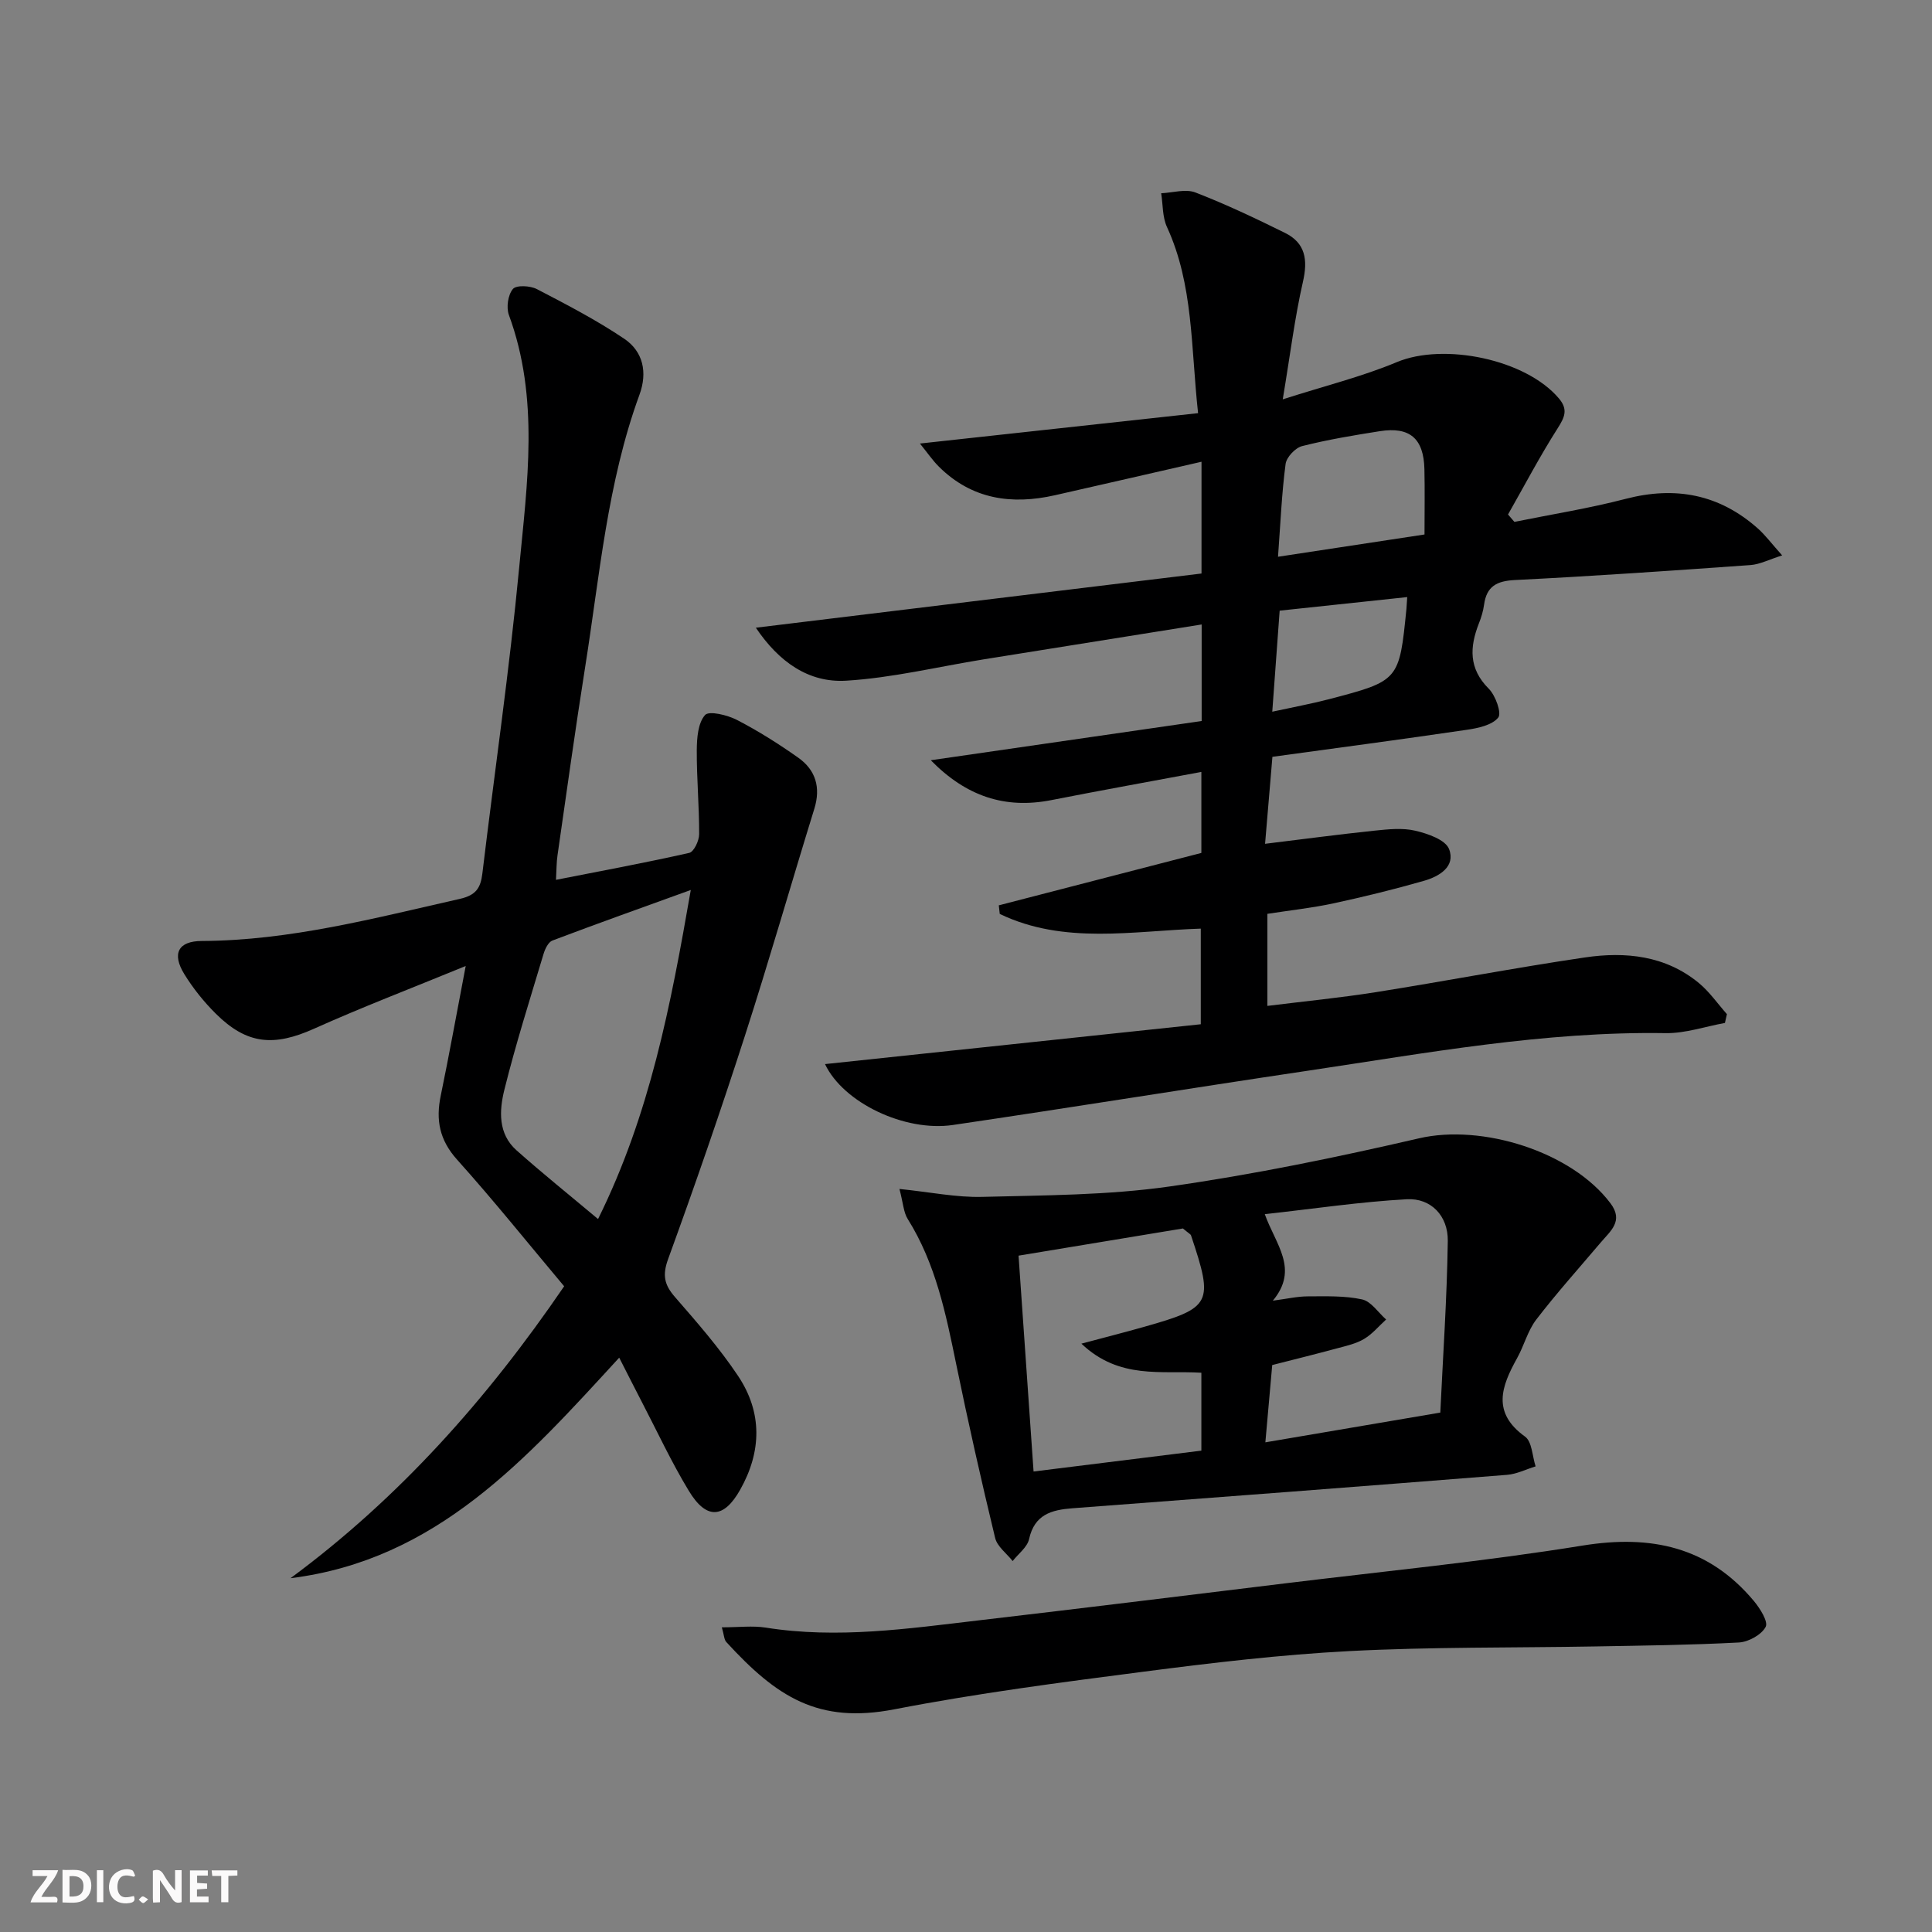 <svg enable-background="new 0 0 400 400" viewBox="0 0 400 400" xmlns="http://www.w3.org/2000/svg"><rect x="0" y="0" width="400" height="400" fill="#808080" stroke="none"/><g fill="#fbfafa"><path d="m37.59 393.81c-.92.31-1.52.05-2-.78-.7-1.2-1.52-2.34-2.47-3.78v4.59c-.55.03-.95.05-1.41.07-.03-.37-.06-.64-.06-.91 0-1.91 0-3.81 0-5.7 1.13-.41 1.77-.03 2.29.91.62 1.11 1.38 2.14 2.31 3.19v-4.2h1.35v6.61z"/><path d="m12.94 393.88v-6.75c1.9.19 3.93-.54 5.37 1.29.8 1.01.78 2.88.03 3.97-1.37 1.97-3.4 1.51-5.4 1.49m1.45-1.22c2.04.12 2.92-.58 2.89-2.21-.03-1.51-.98-2.19-2.89-2z"/><path d="m11.81 393.87h-5.49c.68-2.18 2.47-3.48 3.51-5.45h-3.08v-1.21h5.29c-.71 2.13-2.44 3.48-3.47 5.51.86 0 1.63.04 2.39-.01.79-.05 1.14.21.85 1.16"/><path d="m39.33 393.86v-6.61h3.7v1.07h-2.22v1.52c.68.04 1.34.09 2.07.13v1.07c-.72.05-1.38.09-2.1.14v1.48h2.4v1.19h-3.85z"/><path d="m27.71 388.56c-1.15-.3-2.46-.61-3.1.64-.37.73-.41 1.93-.06 2.67.63 1.35 1.99.93 3.17.68.35.94-.01 1.32-.93 1.46-1.62.25-3.05-.27-3.76-1.48-.73-1.25-.6-3.03.31-4.17.88-1.11 2.71-1.7 4-1.16.32.13.44.74.65 1.12-.1.08-.19.16-.28.24"/><path d="m49.15 387.24v1.07c-.59.02-1.17.05-1.87.08v5.44h-1.48v-5.44h-1.85c-.05-.4-.08-.73-.13-1.15z"/><path d="m20.06 387.21h1.33v6.62h-1.33z"/><path d="m30.68 393.25c-.49.38-.8.79-1.05.76-.32-.05-.6-.45-.9-.7.26-.24.51-.64.8-.67.29-.04.62.3 1.15.61"/></g><path d="m170.81 220.31c26-2.76 51.75-5.49 77.8-8.25 0-6.94 0-13.16 0-19.8-14.01.46-28.29 3.37-41.62-3.04-.07-.59-.13-1.19-.2-1.78 13.95-3.61 27.91-7.22 41.94-10.85 0-5.66 0-10.93 0-16.77-10.58 1.98-20.83 3.82-31.04 5.83-9.6 1.89-17.64-.76-24.98-8.25 19.07-2.76 37.54-5.43 56.08-8.12 0-7.03 0-13.15 0-19.99-15.21 2.43-30.19 4.82-45.18 7.23-9.47 1.53-18.89 3.83-28.42 4.41-7.79.47-13.95-3.91-18.7-10.97 31.24-3.8 61.74-7.51 92.27-11.22 0-8.15 0-15.26 0-23.14-10.36 2.37-20.34 4.67-30.33 6.93-8.98 2.03-17.21.86-24.02-5.89-1.34-1.33-2.42-2.93-3.95-4.81 19.51-2.13 38.18-4.17 57.59-6.29-1.51-13.77-.95-26.59-6.45-38.56-.95-2.07-.82-4.64-1.19-6.97 2.38-.1 5.05-.95 7.09-.16 6.31 2.44 12.46 5.36 18.53 8.36 4.26 2.1 4.77 5.58 3.73 10.13-1.69 7.38-2.61 14.94-4.18 24.34 8.79-2.82 16.43-4.7 23.6-7.7 9.74-4.08 26.74-.61 33.59 7.53 1.9 2.26 1.2 3.85-.26 6.14-3.69 5.79-6.89 11.89-10.29 17.87l1.32 1.53c7.68-1.56 15.44-2.79 23.01-4.76 10.33-2.69 19.42-.96 27.4 6.13 1.57 1.4 2.84 3.13 5.03 5.57-2.75.87-4.63 1.86-6.56 2-16.25 1.16-32.51 2.29-48.78 3.1-3.79.19-5.86 1.32-6.38 5.11-.18 1.31-.57 2.61-1.06 3.84-1.93 4.92-2.16 9.37 2.04 13.56 1.4 1.4 2.7 5.06 1.95 5.97-1.28 1.57-4.15 2.18-6.46 2.52-13.42 1.98-26.87 3.76-40.29 5.6-.55 6.47-1.02 12.04-1.52 18.01 7.94-.97 15.28-1.95 22.64-2.72 2.8-.29 5.78-.62 8.46.01 2.58.6 6.24 1.87 6.99 3.79 1.41 3.64-2.04 5.68-5.18 6.58-6.2 1.78-12.49 3.32-18.8 4.68-4.37.94-8.85 1.42-13.63 2.16v19.06c7.54-.94 15.06-1.67 22.5-2.85 14.43-2.29 28.78-5.05 43.23-7.18 8.4-1.24 16.71-.41 23.63 5.32 2.19 1.82 3.87 4.26 5.78 6.42-.14.61-.27 1.21-.41 1.82-4.09.74-8.2 2.17-12.28 2.11-25.09-.4-49.63 4.14-74.27 7.81-24.45 3.64-48.86 7.61-73.32 11.21-9.93 1.45-22.65-4.59-26.45-12.61zm93.79-105.04c10.52-1.6 20-3.04 30.33-4.61 0-4.63.08-9.08-.02-13.53-.15-6.34-3.02-8.83-9.22-7.86-5.4.85-10.81 1.75-16.1 3.09-1.41.36-3.23 2.29-3.42 3.69-.8 6.05-1.05 12.17-1.57 19.22zm26.75 8.35c-8.82.94-17.31 1.84-26.41 2.81-.5 6.8-.98 13.46-1.53 20.92 4.32-.94 8.01-1.62 11.63-2.56 14.66-3.83 14.66-3.86 16.15-18.76.05-.61.08-1.23.16-2.41z" fill="#000001"/><path d="m96.42 200c-11.48 4.71-21.55 8.56-31.37 12.97-8.35 3.75-13.93 3.3-20.37-3.1-2.46-2.44-4.69-5.22-6.51-8.17-2.63-4.26-1.29-6.86 3.6-6.88 18.3-.08 35.8-4.74 53.45-8.72 3.35-.76 4.29-2.28 4.65-5.26 2.53-21.11 5.61-42.17 7.62-63.33 1.66-17.44 4.22-35.07-2.13-52.3-.57-1.56-.19-4.17.83-5.38.71-.84 3.57-.69 4.95.02 6.15 3.19 12.34 6.41 18.08 10.27 3.94 2.65 4.87 6.97 3.18 11.59-6.68 18.26-8.25 37.54-11.27 56.52-2.05 12.94-3.84 25.92-5.71 38.89-.21 1.44-.19 2.92-.31 5.04 9.52-1.87 18.6-3.55 27.59-5.58.96-.22 2.05-2.52 2.05-3.86.02-5.81-.52-11.62-.49-17.43.02-2.5.25-5.6 1.71-7.25.82-.93 4.62-.01 6.6 1.01 4.41 2.28 8.65 4.96 12.71 7.83 3.6 2.55 4.68 6.16 3.32 10.56-4.85 15.68-9.36 31.47-14.4 47.09-4.99 15.47-10.3 30.84-15.86 46.11-1.23 3.36-.82 5.34 1.4 7.89 4.58 5.26 9.21 10.56 13.07 16.34 5.04 7.55 4.91 15.64.42 23.59-3.37 5.97-6.97 6.23-10.62.2-3.61-5.95-6.55-12.31-9.77-18.49-1.51-2.9-2.97-5.81-4.64-9.08-19.22 20.94-37.8 41.9-68.05 45.66 22.48-16.61 40.69-37.06 56.65-60.44-7.36-8.76-14.52-17.7-22.16-26.21-3.65-4.07-4.45-8.21-3.38-13.3 1.74-8.4 3.25-16.85 5.16-26.8zm27.4 52.39c10.72-21.65 15.03-44.14 19.2-68.13-10.2 3.69-19.46 6.99-28.65 10.47-.85.32-1.52 1.72-1.83 2.76-2.8 9.34-5.76 18.65-8.11 28.11-1.07 4.3-1.36 9.13 2.52 12.57 5.32 4.73 10.88 9.2 16.87 14.22z" fill="#000001"/><path d="m186.22 246.16c6.4.65 11.78 1.78 17.14 1.64 12.92-.33 25.95-.33 38.7-2.14 17.38-2.47 34.65-6.03 51.76-9.99 12.99-3.01 31.56 2.73 39.62 13.47 2.76 3.67-.02 5.73-2.03 8.11-4.48 5.29-9.12 10.46-13.34 15.95-1.78 2.32-2.53 5.41-3.98 8.01-3.24 5.82-5.27 11.24 1.65 16.22 1.46 1.05 1.5 4.06 2.19 6.17-1.97.6-3.9 1.59-5.91 1.75-29.99 2.38-59.98 4.67-89.98 6.92-4.36.33-7.86 1.3-8.98 6.38-.37 1.69-2.23 3.04-3.4 4.55-1.25-1.59-3.2-3-3.63-4.79-2.88-11.93-5.58-23.91-8.05-35.93-2.14-10.45-4.25-20.85-10.04-30.09-.87-1.37-.94-3.27-1.72-6.23zm37.67 32.03c5.05-1.35 9.03-2.36 12.98-3.48 13.99-3.96 14.44-4.84 9.72-18.93-.09-.26-.48-.43-1.68-1.44-10.72 1.77-22.23 3.68-34.03 5.63 1.08 15.55 2.09 30.03 3.11 44.69 12.18-1.52 23.49-2.92 34.74-4.32 0-5.68 0-10.78 0-16.13-8.28-.51-16.94 1.47-24.84-6.02zm38.09 20.43c12.28-2.09 23.69-4.03 36.22-6.16.55-11.75 1.38-23.64 1.55-35.54.07-5.19-3.48-8.9-8.48-8.63-9.68.53-19.3 1.98-29.41 3.09 2.26 6.32 7.14 11.34 1.67 17.91 2.99-.39 5.1-.89 7.22-.89 3.77-.01 7.63-.16 11.26.63 1.87.41 3.33 2.71 4.97 4.16-1.51 1.37-2.85 3.01-4.57 4.03-1.67.99-3.7 1.43-5.62 1.95-4.44 1.2-8.9 2.3-13.39 3.45-.47 5.37-.93 10.45-1.42 16z" fill="#000001"/><path d="m149.45 336.92c3.53 0 6.37-.37 9.09.06 14.84 2.36 29.5.21 44.18-1.51 21.09-2.47 42.17-5.06 63.25-7.64 20.58-2.52 41.25-4.53 61.71-7.84 14.19-2.29 26.02.26 35.4 11.43 1.29 1.54 3.06 4.32 2.48 5.41-.86 1.64-3.56 3.12-5.55 3.23-9.94.53-19.91.64-29.86.82-16.93.3-33.88.08-50.78.96-14.23.74-28.43 2.43-42.57 4.26-17.25 2.23-34.53 4.48-51.6 7.79-15.79 3.06-24.38-2.53-34.82-13.92-.47-.5-.47-1.46-.93-3.05z" fill="#000001"/></svg>